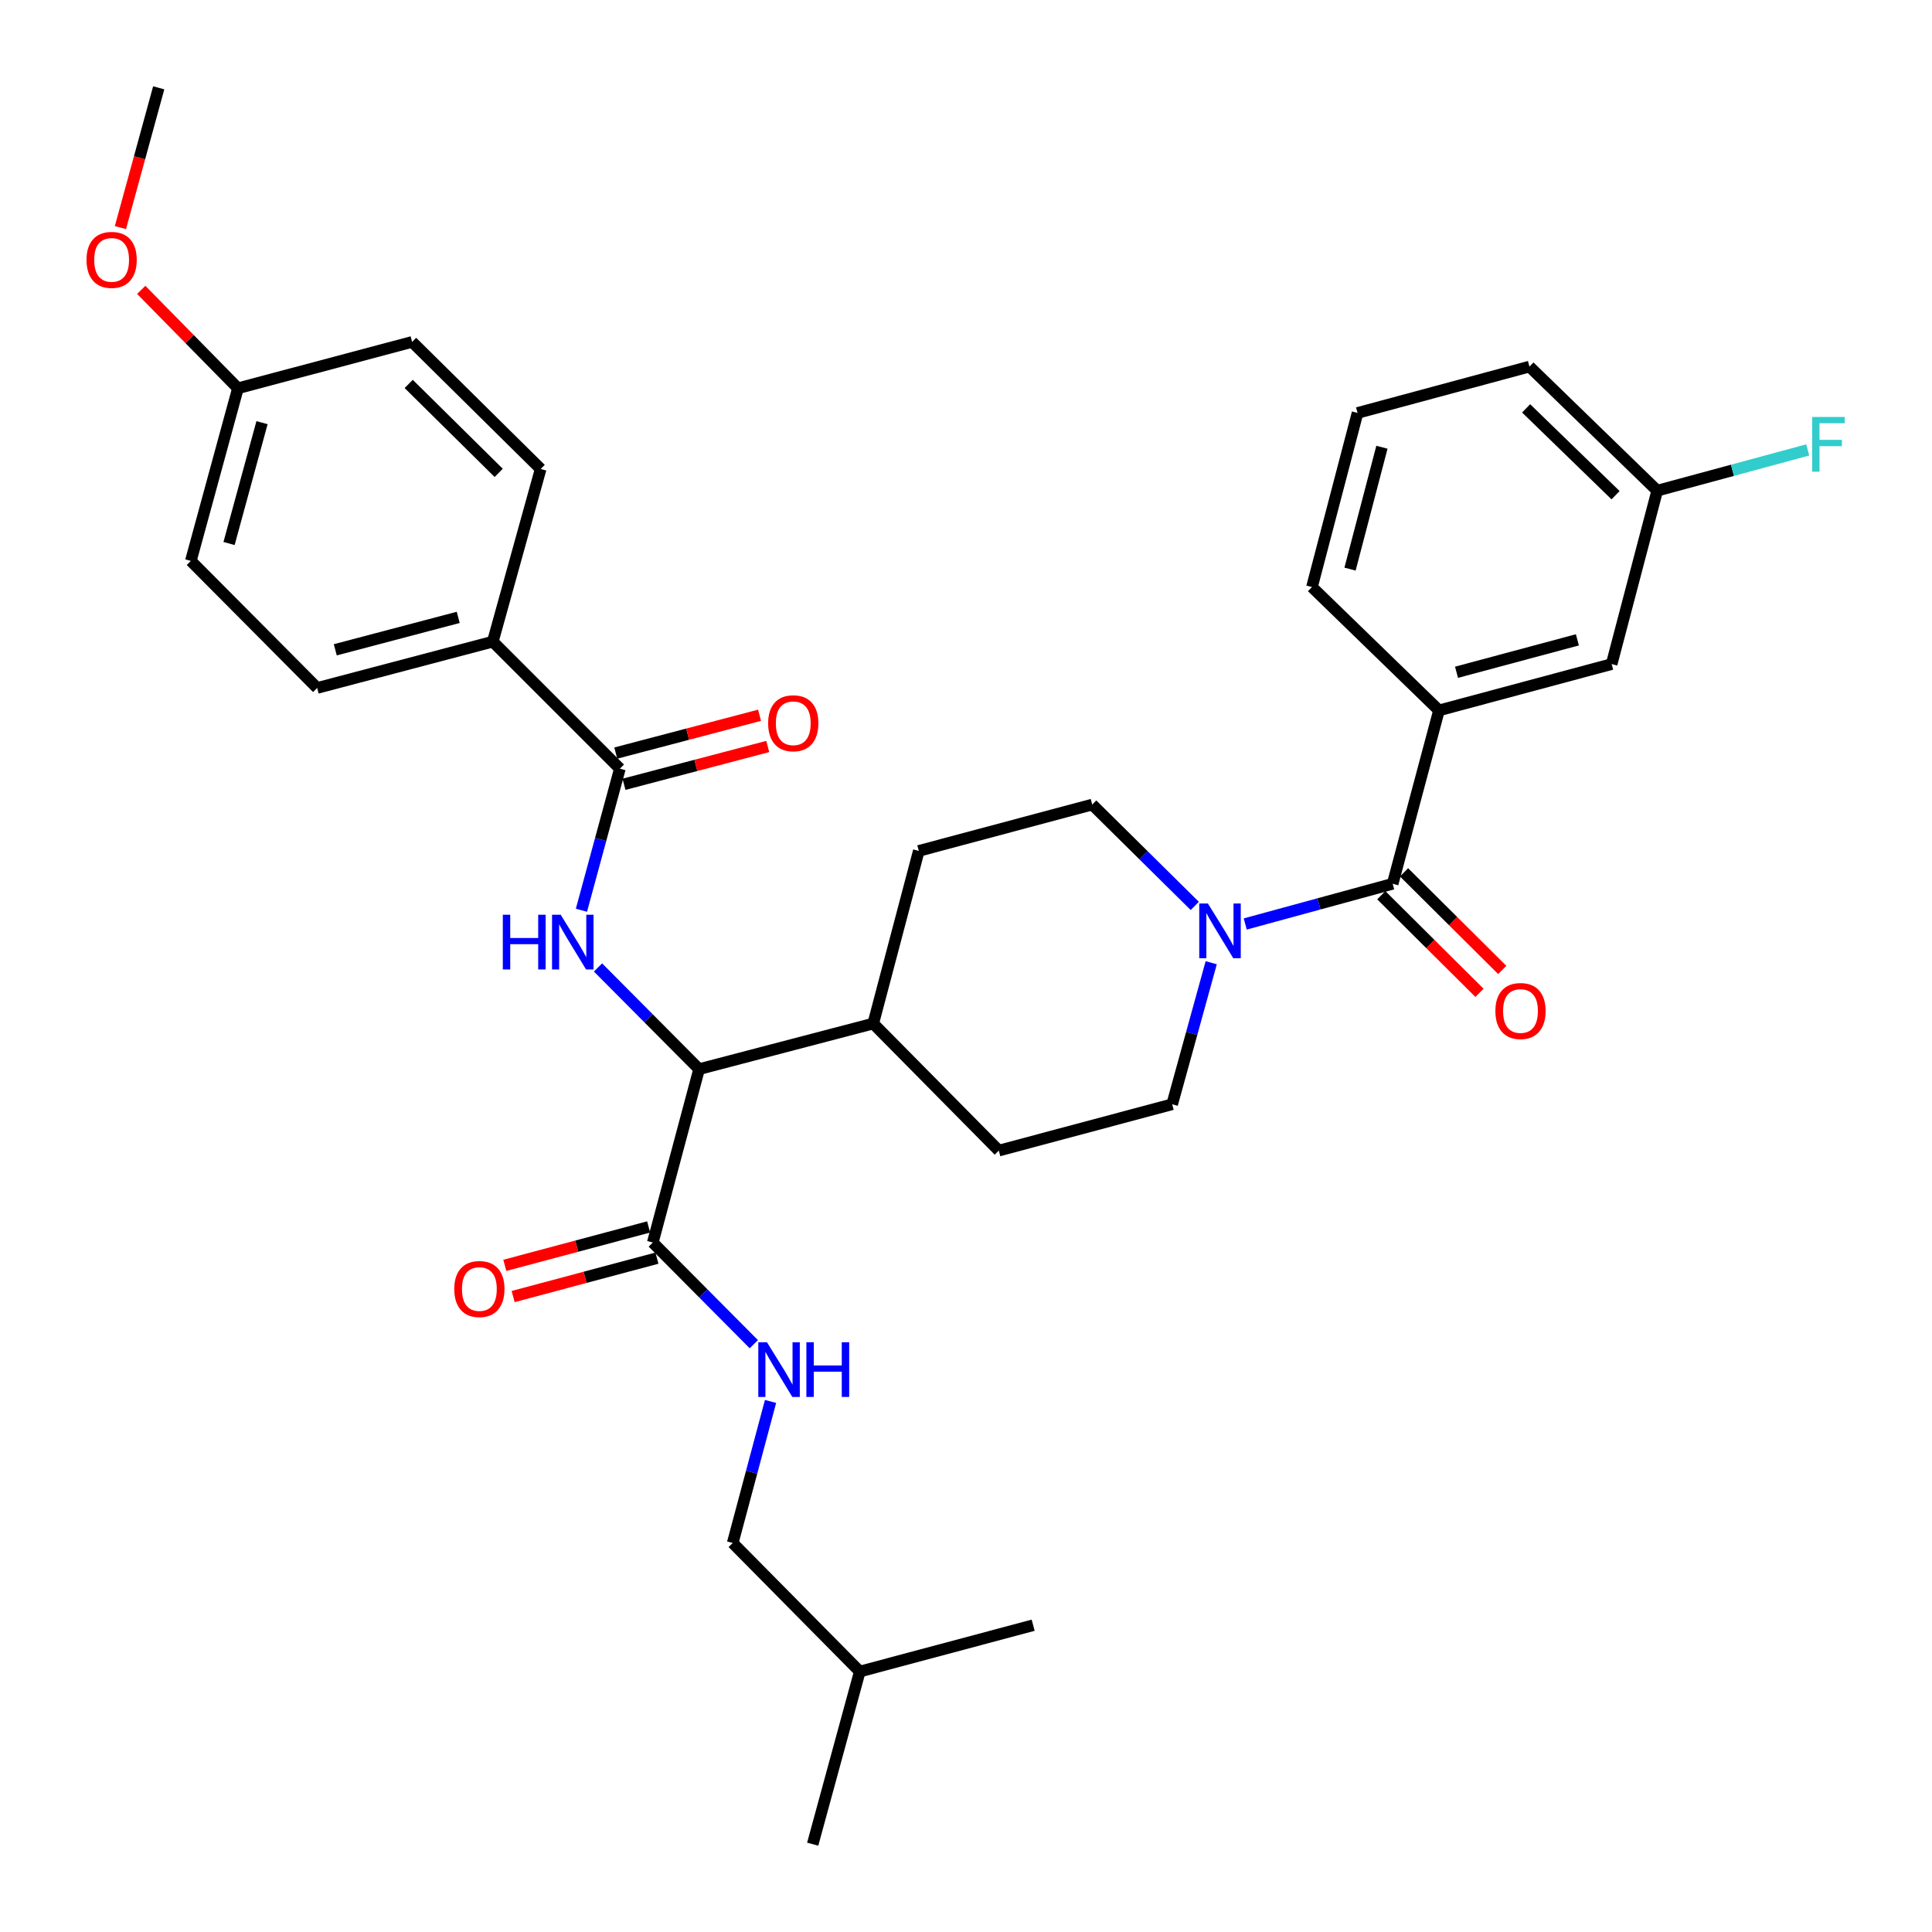 <?xml version='1.0' encoding='iso-8859-1'?>
<svg version='1.1' baseProfile='full'
              xmlns='http://www.w3.org/2000/svg'
                      xmlns:rdkit='http://www.rdkit.org/xml'
                      xmlns:xlink='http://www.w3.org/1999/xlink'
                  xml:space='preserve'
width='1000px' height='1000px' viewBox='0 0 1000 1000'>
<!-- END OF HEADER -->
<rect style='opacity:1.0;fill:#FFFFFF;stroke:none' width='1000' height='1000' x='0' y='0'> </rect>
<path class='bond-2' d='M 300.95,471.142 L 310.899,434.505' style='fill:none;fill-rule:evenodd;stroke:#0000FF;stroke-width:6px;stroke-linecap:butt;stroke-linejoin:miter;stroke-opacity:1' />
<path class='bond-2' d='M 310.899,434.505 L 320.848,397.869' style='fill:none;fill-rule:evenodd;stroke:#000000;stroke-width:6px;stroke-linecap:butt;stroke-linejoin:miter;stroke-opacity:1' />
<path class='bond-3' d='M 309.532,500.759 L 335.694,527.07' style='fill:none;fill-rule:evenodd;stroke:#0000FF;stroke-width:6px;stroke-linecap:butt;stroke-linejoin:miter;stroke-opacity:1' />
<path class='bond-3' d='M 335.694,527.07 L 361.857,553.381' style='fill:none;fill-rule:evenodd;stroke:#000000;stroke-width:6px;stroke-linecap:butt;stroke-linejoin:miter;stroke-opacity:1' />
<path class='bond-0' d='M 720.843,457.441 L 682.687,467.848' style='fill:none;fill-rule:evenodd;stroke:#000000;stroke-width:6px;stroke-linecap:butt;stroke-linejoin:miter;stroke-opacity:1' />
<path class='bond-0' d='M 682.687,467.848 L 644.53,478.255' style='fill:none;fill-rule:evenodd;stroke:#0000FF;stroke-width:6px;stroke-linecap:butt;stroke-linejoin:miter;stroke-opacity:1' />
<path class='bond-5' d='M 720.843,457.441 L 744.819,367.702' style='fill:none;fill-rule:evenodd;stroke:#000000;stroke-width:6px;stroke-linecap:butt;stroke-linejoin:miter;stroke-opacity:1' />
<path class='bond-8' d='M 714.953,463.366 L 740.369,488.632' style='fill:none;fill-rule:evenodd;stroke:#000000;stroke-width:6px;stroke-linecap:butt;stroke-linejoin:miter;stroke-opacity:1' />
<path class='bond-8' d='M 740.369,488.632 L 765.784,513.897' style='fill:none;fill-rule:evenodd;stroke:#FF0000;stroke-width:6px;stroke-linecap:butt;stroke-linejoin:miter;stroke-opacity:1' />
<path class='bond-8' d='M 726.732,451.517 L 752.148,476.783' style='fill:none;fill-rule:evenodd;stroke:#000000;stroke-width:6px;stroke-linecap:butt;stroke-linejoin:miter;stroke-opacity:1' />
<path class='bond-8' d='M 752.148,476.783 L 777.563,502.048' style='fill:none;fill-rule:evenodd;stroke:#FF0000;stroke-width:6px;stroke-linecap:butt;stroke-linejoin:miter;stroke-opacity:1' />
<path class='bond-1' d='M 618.409,468.902 L 591.87,442.667' style='fill:none;fill-rule:evenodd;stroke:#0000FF;stroke-width:6px;stroke-linecap:butt;stroke-linejoin:miter;stroke-opacity:1' />
<path class='bond-1' d='M 591.87,442.667 L 565.33,416.433' style='fill:none;fill-rule:evenodd;stroke:#000000;stroke-width:6px;stroke-linecap:butt;stroke-linejoin:miter;stroke-opacity:1' />
<path class='bond-33' d='M 626.925,498.304 L 616.817,534.935' style='fill:none;fill-rule:evenodd;stroke:#0000FF;stroke-width:6px;stroke-linecap:butt;stroke-linejoin:miter;stroke-opacity:1' />
<path class='bond-33' d='M 616.817,534.935 L 606.71,571.565' style='fill:none;fill-rule:evenodd;stroke:#000000;stroke-width:6px;stroke-linecap:butt;stroke-linejoin:miter;stroke-opacity:1' />
<path class='bond-7' d='M 320.848,397.869 L 255.075,332.114' style='fill:none;fill-rule:evenodd;stroke:#000000;stroke-width:6px;stroke-linecap:butt;stroke-linejoin:miter;stroke-opacity:1' />
<path class='bond-12' d='M 322.973,405.948 L 360.183,396.165' style='fill:none;fill-rule:evenodd;stroke:#000000;stroke-width:6px;stroke-linecap:butt;stroke-linejoin:miter;stroke-opacity:1' />
<path class='bond-12' d='M 360.183,396.165 L 397.392,386.381' style='fill:none;fill-rule:evenodd;stroke:#FF0000;stroke-width:6px;stroke-linecap:butt;stroke-linejoin:miter;stroke-opacity:1' />
<path class='bond-12' d='M 318.724,389.79 L 355.934,380.006' style='fill:none;fill-rule:evenodd;stroke:#000000;stroke-width:6px;stroke-linecap:butt;stroke-linejoin:miter;stroke-opacity:1' />
<path class='bond-12' d='M 355.934,380.006 L 393.144,370.222' style='fill:none;fill-rule:evenodd;stroke:#FF0000;stroke-width:6px;stroke-linecap:butt;stroke-linejoin:miter;stroke-opacity:1' />
<path class='bond-4' d='M 361.857,553.381 L 337.881,643.14' style='fill:none;fill-rule:evenodd;stroke:#000000;stroke-width:6px;stroke-linecap:butt;stroke-linejoin:miter;stroke-opacity:1' />
<path class='bond-11' d='M 361.857,553.381 L 451.986,529.786' style='fill:none;fill-rule:evenodd;stroke:#000000;stroke-width:6px;stroke-linecap:butt;stroke-linejoin:miter;stroke-opacity:1' />
<path class='bond-6' d='M 337.881,643.14 L 364.03,669.448' style='fill:none;fill-rule:evenodd;stroke:#000000;stroke-width:6px;stroke-linecap:butt;stroke-linejoin:miter;stroke-opacity:1' />
<path class='bond-6' d='M 364.03,669.448 L 390.179,695.757' style='fill:none;fill-rule:evenodd;stroke:#0000FF;stroke-width:6px;stroke-linecap:butt;stroke-linejoin:miter;stroke-opacity:1' />
<path class='bond-14' d='M 335.725,635.069 L 298.507,645.01' style='fill:none;fill-rule:evenodd;stroke:#000000;stroke-width:6px;stroke-linecap:butt;stroke-linejoin:miter;stroke-opacity:1' />
<path class='bond-14' d='M 298.507,645.01 L 261.29,654.951' style='fill:none;fill-rule:evenodd;stroke:#FF0000;stroke-width:6px;stroke-linecap:butt;stroke-linejoin:miter;stroke-opacity:1' />
<path class='bond-14' d='M 340.037,651.211 L 302.819,661.152' style='fill:none;fill-rule:evenodd;stroke:#000000;stroke-width:6px;stroke-linecap:butt;stroke-linejoin:miter;stroke-opacity:1' />
<path class='bond-14' d='M 302.819,661.152 L 265.601,671.093' style='fill:none;fill-rule:evenodd;stroke:#FF0000;stroke-width:6px;stroke-linecap:butt;stroke-linejoin:miter;stroke-opacity:1' />
<path class='bond-13' d='M 744.819,367.702 L 834.187,343.726' style='fill:none;fill-rule:evenodd;stroke:#000000;stroke-width:6px;stroke-linecap:butt;stroke-linejoin:miter;stroke-opacity:1' />
<path class='bond-13' d='M 753.895,347.968 L 816.452,331.185' style='fill:none;fill-rule:evenodd;stroke:#000000;stroke-width:6px;stroke-linecap:butt;stroke-linejoin:miter;stroke-opacity:1' />
<path class='bond-25' d='M 744.819,367.702 L 679.073,303.86' style='fill:none;fill-rule:evenodd;stroke:#000000;stroke-width:6px;stroke-linecap:butt;stroke-linejoin:miter;stroke-opacity:1' />
<path class='bond-20' d='M 398.832,725.377 L 389.042,762.015' style='fill:none;fill-rule:evenodd;stroke:#0000FF;stroke-width:6px;stroke-linecap:butt;stroke-linejoin:miter;stroke-opacity:1' />
<path class='bond-20' d='M 389.042,762.015 L 379.252,798.652' style='fill:none;fill-rule:evenodd;stroke:#000000;stroke-width:6px;stroke-linecap:butt;stroke-linejoin:miter;stroke-opacity:1' />
<path class='bond-17' d='M 255.075,332.114 L 164.166,356.09' style='fill:none;fill-rule:evenodd;stroke:#000000;stroke-width:6px;stroke-linecap:butt;stroke-linejoin:miter;stroke-opacity:1' />
<path class='bond-17' d='M 237.178,319.555 L 173.542,336.338' style='fill:none;fill-rule:evenodd;stroke:#000000;stroke-width:6px;stroke-linecap:butt;stroke-linejoin:miter;stroke-opacity:1' />
<path class='bond-18' d='M 255.075,332.114 L 279.849,242.746' style='fill:none;fill-rule:evenodd;stroke:#000000;stroke-width:6px;stroke-linecap:butt;stroke-linejoin:miter;stroke-opacity:1' />
<path class='bond-9' d='M 606.71,571.565 L 516.98,595.55' style='fill:none;fill-rule:evenodd;stroke:#000000;stroke-width:6px;stroke-linecap:butt;stroke-linejoin:miter;stroke-opacity:1' />
<path class='bond-10' d='M 565.33,416.433 L 475.572,440.427' style='fill:none;fill-rule:evenodd;stroke:#000000;stroke-width:6px;stroke-linecap:butt;stroke-linejoin:miter;stroke-opacity:1' />
<path class='bond-15' d='M 451.986,529.786 L 475.572,440.427' style='fill:none;fill-rule:evenodd;stroke:#000000;stroke-width:6px;stroke-linecap:butt;stroke-linejoin:miter;stroke-opacity:1' />
<path class='bond-16' d='M 451.986,529.786 L 516.98,595.55' style='fill:none;fill-rule:evenodd;stroke:#000000;stroke-width:6px;stroke-linecap:butt;stroke-linejoin:miter;stroke-opacity:1' />
<path class='bond-19' d='M 834.187,343.726 L 857.773,253.968' style='fill:none;fill-rule:evenodd;stroke:#000000;stroke-width:6px;stroke-linecap:butt;stroke-linejoin:miter;stroke-opacity:1' />
<path class='bond-23' d='M 164.166,356.09 L 98.783,290.326' style='fill:none;fill-rule:evenodd;stroke:#000000;stroke-width:6px;stroke-linecap:butt;stroke-linejoin:miter;stroke-opacity:1' />
<path class='bond-22' d='M 279.849,242.746 L 213.306,176.973' style='fill:none;fill-rule:evenodd;stroke:#000000;stroke-width:6px;stroke-linecap:butt;stroke-linejoin:miter;stroke-opacity:1' />
<path class='bond-22' d='M 258.123,244.763 L 211.542,198.722' style='fill:none;fill-rule:evenodd;stroke:#000000;stroke-width:6px;stroke-linecap:butt;stroke-linejoin:miter;stroke-opacity:1' />
<path class='bond-24' d='M 857.773,253.968 L 896.723,243.426' style='fill:none;fill-rule:evenodd;stroke:#000000;stroke-width:6px;stroke-linecap:butt;stroke-linejoin:miter;stroke-opacity:1' />
<path class='bond-24' d='M 896.723,243.426 L 935.674,232.883' style='fill:none;fill-rule:evenodd;stroke:#33CCCC;stroke-width:6px;stroke-linecap:butt;stroke-linejoin:miter;stroke-opacity:1' />
<path class='bond-35' d='M 857.773,253.968 L 791.638,189.745' style='fill:none;fill-rule:evenodd;stroke:#000000;stroke-width:6px;stroke-linecap:butt;stroke-linejoin:miter;stroke-opacity:1' />
<path class='bond-35' d='M 836.213,256.321 L 789.918,211.365' style='fill:none;fill-rule:evenodd;stroke:#000000;stroke-width:6px;stroke-linecap:butt;stroke-linejoin:miter;stroke-opacity:1' />
<path class='bond-28' d='M 379.252,798.652 L 445.025,865.186' style='fill:none;fill-rule:evenodd;stroke:#000000;stroke-width:6px;stroke-linecap:butt;stroke-linejoin:miter;stroke-opacity:1' />
<path class='bond-21' d='M 123.158,200.967 L 213.306,176.973' style='fill:none;fill-rule:evenodd;stroke:#000000;stroke-width:6px;stroke-linecap:butt;stroke-linejoin:miter;stroke-opacity:1' />
<path class='bond-26' d='M 123.158,200.967 L 98.132,175.501' style='fill:none;fill-rule:evenodd;stroke:#000000;stroke-width:6px;stroke-linecap:butt;stroke-linejoin:miter;stroke-opacity:1' />
<path class='bond-26' d='M 98.132,175.501 L 73.107,150.035' style='fill:none;fill-rule:evenodd;stroke:#FF0000;stroke-width:6px;stroke-linecap:butt;stroke-linejoin:miter;stroke-opacity:1' />
<path class='bond-34' d='M 123.158,200.967 L 98.783,290.326' style='fill:none;fill-rule:evenodd;stroke:#000000;stroke-width:6px;stroke-linecap:butt;stroke-linejoin:miter;stroke-opacity:1' />
<path class='bond-34' d='M 135.62,218.768 L 118.558,281.319' style='fill:none;fill-rule:evenodd;stroke:#000000;stroke-width:6px;stroke-linecap:butt;stroke-linejoin:miter;stroke-opacity:1' />
<path class='bond-27' d='M 679.073,303.86 L 702.659,213.739' style='fill:none;fill-rule:evenodd;stroke:#000000;stroke-width:6px;stroke-linecap:butt;stroke-linejoin:miter;stroke-opacity:1' />
<path class='bond-27' d='M 698.775,294.572 L 715.285,231.488' style='fill:none;fill-rule:evenodd;stroke:#000000;stroke-width:6px;stroke-linecap:butt;stroke-linejoin:miter;stroke-opacity:1' />
<path class='bond-30' d='M 62.329,117.807 L 72.239,81.63' style='fill:none;fill-rule:evenodd;stroke:#FF0000;stroke-width:6px;stroke-linecap:butt;stroke-linejoin:miter;stroke-opacity:1' />
<path class='bond-30' d='M 72.239,81.63 L 82.149,45.455' style='fill:none;fill-rule:evenodd;stroke:#000000;stroke-width:6px;stroke-linecap:butt;stroke-linejoin:miter;stroke-opacity:1' />
<path class='bond-29' d='M 702.659,213.739 L 791.638,189.745' style='fill:none;fill-rule:evenodd;stroke:#000000;stroke-width:6px;stroke-linecap:butt;stroke-linejoin:miter;stroke-opacity:1' />
<path class='bond-31' d='M 445.025,865.186 L 534.764,841.211' style='fill:none;fill-rule:evenodd;stroke:#000000;stroke-width:6px;stroke-linecap:butt;stroke-linejoin:miter;stroke-opacity:1' />
<path class='bond-32' d='M 445.025,865.186 L 420.65,954.545' style='fill:none;fill-rule:evenodd;stroke:#000000;stroke-width:6px;stroke-linecap:butt;stroke-linejoin:miter;stroke-opacity:1' />
<path  class='atom-0' d='M 260.254 473.467
L 264.094 473.467
L 264.094 485.507
L 278.574 485.507
L 278.574 473.467
L 282.414 473.467
L 282.414 501.787
L 278.574 501.787
L 278.574 488.707
L 264.094 488.707
L 264.094 501.787
L 260.254 501.787
L 260.254 473.467
' fill='#0000FF'/>
<path  class='atom-0' d='M 290.214 473.467
L 299.494 488.467
Q 300.414 489.947, 301.894 492.627
Q 303.374 495.307, 303.454 495.467
L 303.454 473.467
L 307.214 473.467
L 307.214 501.787
L 303.334 501.787
L 293.374 485.387
Q 292.214 483.467, 290.974 481.267
Q 289.774 479.067, 289.414 478.387
L 289.414 501.787
L 285.734 501.787
L 285.734 473.467
L 290.214 473.467
' fill='#0000FF'/>
<path  class='atom-2' d='M 625.215 467.656
L 634.495 482.656
Q 635.415 484.136, 636.895 486.816
Q 638.375 489.496, 638.455 489.656
L 638.455 467.656
L 642.215 467.656
L 642.215 495.976
L 638.335 495.976
L 628.375 479.576
Q 627.215 477.656, 625.975 475.456
Q 624.775 473.256, 624.415 472.576
L 624.415 495.976
L 620.735 495.976
L 620.735 467.656
L 625.215 467.656
' fill='#0000FF'/>
<path  class='atom-7' d='M 396.977 694.734
L 406.257 709.734
Q 407.177 711.214, 408.657 713.894
Q 410.137 716.574, 410.217 716.734
L 410.217 694.734
L 413.977 694.734
L 413.977 723.054
L 410.097 723.054
L 400.137 706.654
Q 398.977 704.734, 397.737 702.534
Q 396.537 700.334, 396.177 699.654
L 396.177 723.054
L 392.497 723.054
L 392.497 694.734
L 396.977 694.734
' fill='#0000FF'/>
<path  class='atom-7' d='M 417.377 694.734
L 421.217 694.734
L 421.217 706.774
L 435.697 706.774
L 435.697 694.734
L 439.537 694.734
L 439.537 723.054
L 435.697 723.054
L 435.697 709.974
L 421.217 709.974
L 421.217 723.054
L 417.377 723.054
L 417.377 694.734
' fill='#0000FF'/>
<path  class='atom-9' d='M 774.006 523.295
Q 774.006 516.495, 777.366 512.695
Q 780.726 508.895, 787.006 508.895
Q 793.286 508.895, 796.646 512.695
Q 800.006 516.495, 800.006 523.295
Q 800.006 530.175, 796.606 534.095
Q 793.206 537.975, 787.006 537.975
Q 780.766 537.975, 777.366 534.095
Q 774.006 530.215, 774.006 523.295
M 787.006 534.775
Q 791.326 534.775, 793.646 531.895
Q 796.006 528.975, 796.006 523.295
Q 796.006 517.735, 793.646 514.935
Q 791.326 512.095, 787.006 512.095
Q 782.686 512.095, 780.326 514.895
Q 778.006 517.695, 778.006 523.295
Q 778.006 529.015, 780.326 531.895
Q 782.686 534.775, 787.006 534.775
' fill='#FF0000'/>
<path  class='atom-13' d='M 397.588 374.354
Q 397.588 367.554, 400.948 363.754
Q 404.308 359.954, 410.588 359.954
Q 416.868 359.954, 420.228 363.754
Q 423.588 367.554, 423.588 374.354
Q 423.588 381.234, 420.188 385.154
Q 416.788 389.034, 410.588 389.034
Q 404.348 389.034, 400.948 385.154
Q 397.588 381.274, 397.588 374.354
M 410.588 385.834
Q 414.908 385.834, 417.228 382.954
Q 419.588 380.034, 419.588 374.354
Q 419.588 368.794, 417.228 365.994
Q 414.908 363.154, 410.588 363.154
Q 406.268 363.154, 403.908 365.954
Q 401.588 368.754, 401.588 374.354
Q 401.588 380.074, 403.908 382.954
Q 406.268 385.834, 410.588 385.834
' fill='#FF0000'/>
<path  class='atom-15' d='M 235.123 667.195
Q 235.123 660.395, 238.483 656.595
Q 241.843 652.795, 248.123 652.795
Q 254.403 652.795, 257.763 656.595
Q 261.123 660.395, 261.123 667.195
Q 261.123 674.075, 257.723 677.995
Q 254.323 681.875, 248.123 681.875
Q 241.883 681.875, 238.483 677.995
Q 235.123 674.115, 235.123 667.195
M 248.123 678.675
Q 252.443 678.675, 254.763 675.795
Q 257.123 672.875, 257.123 667.195
Q 257.123 661.635, 254.763 658.835
Q 252.443 655.995, 248.123 655.995
Q 243.803 655.995, 241.443 658.795
Q 239.123 661.595, 239.123 667.195
Q 239.123 672.915, 241.443 675.795
Q 243.803 678.675, 248.123 678.675
' fill='#FF0000'/>
<path  class='atom-25' d='M 937.969 215.823
L 954.809 215.823
L 954.809 219.063
L 941.769 219.063
L 941.769 227.663
L 953.369 227.663
L 953.369 230.943
L 941.769 230.943
L 941.769 244.143
L 937.969 244.143
L 937.969 215.823
' fill='#33CCCC'/>
<path  class='atom-27' d='M 44.775 134.513
Q 44.775 127.713, 48.135 123.913
Q 51.495 120.113, 57.775 120.113
Q 64.055 120.113, 67.415 123.913
Q 70.775 127.713, 70.775 134.513
Q 70.775 141.393, 67.374 145.313
Q 63.974 149.193, 57.775 149.193
Q 51.535 149.193, 48.135 145.313
Q 44.775 141.433, 44.775 134.513
M 57.775 145.993
Q 62.094 145.993, 64.415 143.113
Q 66.775 140.193, 66.775 134.513
Q 66.775 128.953, 64.415 126.153
Q 62.094 123.313, 57.775 123.313
Q 53.455 123.313, 51.094 126.113
Q 48.775 128.913, 48.775 134.513
Q 48.775 140.233, 51.094 143.113
Q 53.455 145.993, 57.775 145.993
' fill='#FF0000'/>
</svg>
